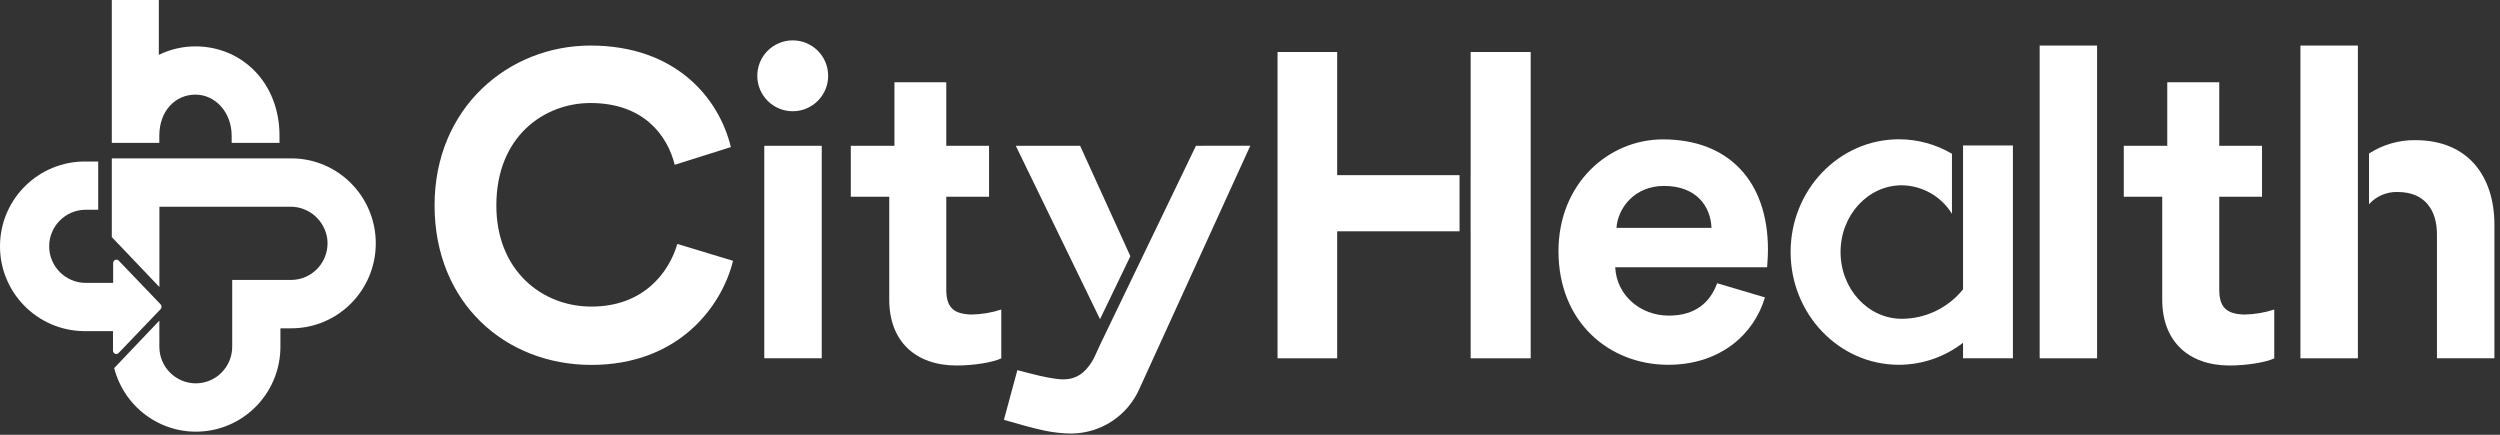<svg height="140" viewBox="0 0 805 140" width="805" xmlns="http://www.w3.org/2000/svg"><rect x="0" y="0" width="805" height="140" fill="#333333" stroke="none"/><g fill="#fff"><path d="m36.77 118.526c3.445 13.322 16.194 21.994 29.77 20.251 13.576-1.743 23.75-13.359 23.756-27.124v-5.939h3.503c15.023 0 27.201-12.248 27.201-27.358 0-15.109-12.178-27.358-27.201-27.358h-57.799v25.356l4.074 4.257 11.252 11.81v-25.863h42.155c6.11-.038 11.263 4.569 11.942 10.676.302 3.305-.791 6.585-3.012 9.039-2.221 2.454-5.365 3.857-8.664 3.866h-18.974v21.499c0 3.129-1.236 6.129-3.436 8.342-2.2 2.212-5.183 3.455-8.294 3.455-3.111 0-6.094-1.243-8.294-3.455-2.2-2.212-3.436-5.213-3.436-8.342v-5.939-2.456z"/><path d="m35.5 84v.015 6.985z"/><path d="m51.298 46v-2.279c0-8.177 5.28-13.253 11.642-13.253s11.655 5.672 11.655 13.253v2.279h15.404v-2.279c0-17.228-12.249-28.785-27.059-28.785-4.089-.005-8.126.929-11.801 2.73v-17.666h-15.14v46z"/><path d="m51.879 98.227-.173-.24-13.495-14.081c-.188-.196-.448-.306-.72-.306-.289.007-.563.129-.761.339-.198.21-.303.491-.293.78v6.368h-8.814c-6.51 0-11.788-5.272-11.788-11.776 0-6.504 5.278-11.776 11.788-11.776h4v-15.533h-4c-15.097-.158-27.464 11.94-27.622 27.023s11.952 27.437 27.049 27.596h9.334v6.274c-.007.286.1.564.297.771.198.207.47.328.756.335.272 0 .532-.111.72-.306l13.495-14.081.173-.226c.211-.353.231-.788.053-1.159z"/><path d="m139.93 66.13c0-31.43 23.79-51.46 50.21-51.46 27.26 0 41.31 16.69 45.2 32.69l-18.08 5.7c-2.36-9.46-10-19.89-27.12-19.89-14.74 0-30.32 10.57-30.32 33 0 21 14.74 32.55 30.6 32.55 16.83 0 25-11 27.68-20.17l17.94 5.43c-3.76 15.16-17.94 33.52-45.62 33.52s-50.49-19.93-50.49-51.37z"/><path d="m255.25 13c6.285-.005 11.39 5.073 11.419 11.357.029 6.284-5.029 11.409-11.314 11.462-6.284.053-11.428-4.986-11.506-11.27-.04-3.049 1.143-5.988 3.285-8.158 2.142-2.17 5.065-3.392 8.115-3.392zm-9.15 102.37v-68.43h18.5v68.43z"/><path d="m304.7 46.94h13.77v16.41h-13.77v30c0 6 2.78 7.77 8.07 7.93 3.276-.052 6.525-.595 9.64-1.61v15.72c-2.78 1.33-8.95 2.3-14.37 2.3-13.36 0-21.7-7.92-21.7-21.14v-33.2h-12.38v-16.41h14.05v-20.45h16.69z"/><path d="m714.6 46.94h13.77v16.41h-13.77v30c0 6 2.79 7.77 8.07 7.93 3.276-.051 6.525-.594 9.64-1.61v15.72c-2.78 1.33-9 2.3-14.37 2.3-13.35 0-21.7-7.92-21.7-21.14v-33.2h-12.38v-16.41h14v-20.45h16.74z"/><path d="m568.31 95.76c-3.48 11.82-14.32 21.7-31.15 21.7-18.78 0-35.33-13.5-35.33-36.58 0-21.84 16.13-36 33.66-36 21.14 0 33.79 13.49 33.79 35.47 0 2.64-.27 5.42-.27 5.7h-48.91c.42 9 8.06 15.58 17.25 15.58 8.62 0 13.35-4.31 15.57-10.43zm-17.21-22.39c-.27-6.82-4.72-13.5-15.3-13.5-9.59 0-14.88 7.24-15.29 13.5z"/><path d="m656.77 115.37v-100.7h18.49v100.7z"/><path d="m363.98 82.5-16.18-35.56h-20.72l27.13 55.83z"/><path d="m385.1 46.94-30.84 64-1.57 3.43c-.74 1.691-1.753 3.249-3 4.61-1.121 1.267-2.561 2.21-4.17 2.73-2.7.81-5.06.38-8.31-.19-2.53-.44-9.62-2.33-9.62-2.33l-4.33 16c4.33 1.21 8.68 2.55 13.08 3.47 2.852.6 5.756.915 8.67.94 9.448-.084 17.979-5.672 21.83-14.3l35.76-78.38z"/><path d="m469.97 56.4h-39.4v-39.65h-19.2v98.62h19.2v-40.89h39.4z"/><path d="m473.55 16.75v39.65h-.01v18.08h.01v40.89h19.33v-98.62z"/><path d="m740.74 14.67h18.5v100.7h-18.5z"/><path d="m777.74 45.13c-5.289-.066-10.48 1.434-14.92 4.31v16.32c2.346-2.603 5.717-4.043 9.22-3.94 8.9 0 12.66 6 12.66 13.63v39.92h18.5v-43.07c0-15.07-8.1-27.17-25.46-27.17z"/><path d="m632.1 46.85v46.31c-4.8 5.983-12.05 9.472-19.72 9.49-10.89 0-19.72-9.62-19.72-21.5s8.83-21.49 19.72-21.49c6.6.092 12.694 3.556 16.15 9.18v-19.33c-5.176-3.049-11.073-4.658-17.08-4.66-19.26 0-34.87 16.26-34.87 36.3s15.61 36.31 34.87 36.31c7.478-.015 14.74-2.508 20.65-7.09v5h16.06v-68.52z"/></g></svg>